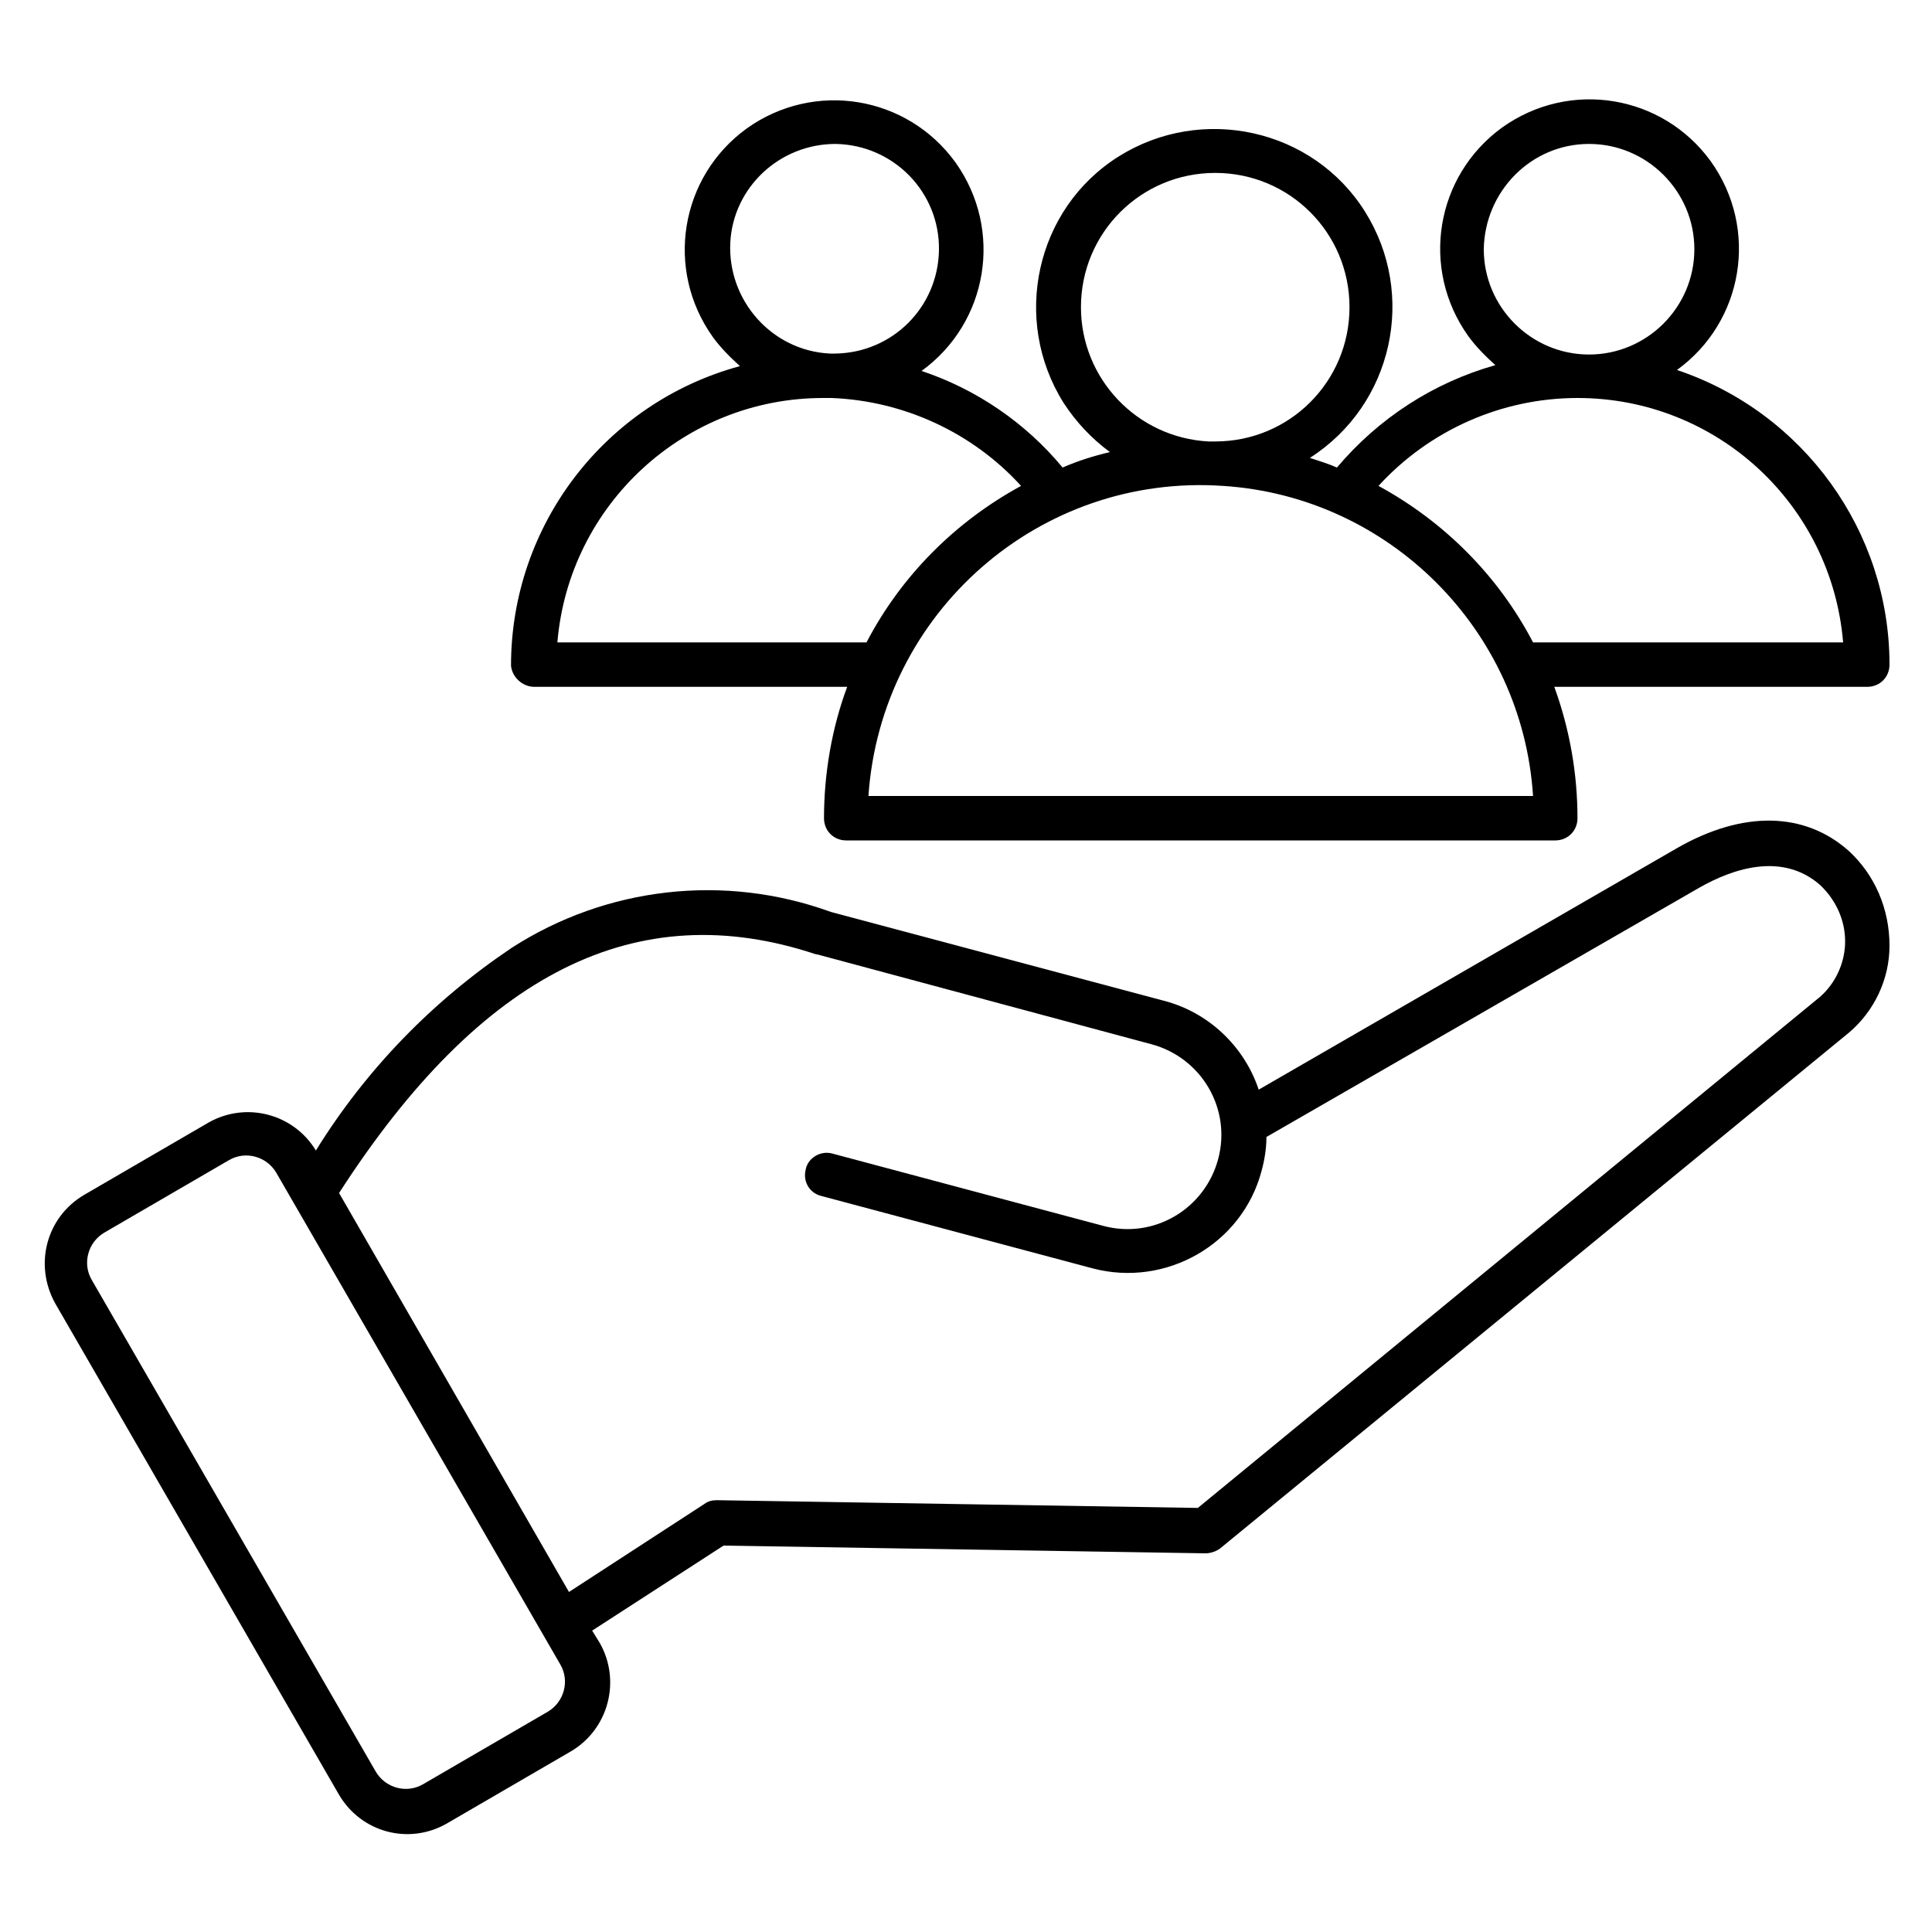 <svg xmlns="http://www.w3.org/2000/svg" xmlns:xlink="http://www.w3.org/1999/xlink" x="0px" y="0px" viewBox="0 0 200 200" style="enable-background:new 0 0 200 200;" xml:space="preserve"><path d="M191.4,88.1c-4.6-4.1-11-4.2-17.8-0.3l-43.3,25c-1.5-4.5-5.2-8-9.8-9.2l-34.5-9.2c-11-4-23.2-2.6-33,3.7 c-8.2,5.5-15.1,12.6-20.3,21c-2.3-3.8-7.2-5.1-11.1-2.9l-12.9,7.5l0,0c-3.9,2.3-5.2,7.2-3,11.2l29.4,50.9c2.3,3.9,7.2,5.2,11.1,3 l12.9-7.5c3.9-2.3,5.2-7.3,3-11.2l-0.8-1.3l13.6-8.8l49.9,0.8c0.5,0,1.1-0.2,1.5-0.5l65.1-53.4c2.6-2.2,4.2-5.5,4.2-9 C195.6,94.1,194.1,90.6,191.4,88.1z M56.7,177.2l-12.9,7.5c-1.7,1-3.9,0.4-4.9-1.3L9.5,132.5c-1-1.7-0.4-3.9,1.3-4.9l0,0l12.9-7.5 c1.7-1,3.9-0.4,4.9,1.3L58,172.3C59,174,58.4,176.2,56.7,177.2C56.7,177.2,56.7,177.2,56.7,177.2L56.7,177.2z M188.4,103.2 L124,156.1l-49.8-0.8c-0.5,0-0.9,0.1-1.3,0.4l-14,9.1l-23.8-41.3c14.7-22.8,30.8-30.9,49.4-24.7l0.1,0l34.6,9.3 c5.2,1.4,8.3,6.7,6.9,11.9c-1.4,5.2-6.7,8.3-11.9,6.9l-28.1-7.5c-1.2-0.3-2.5,0.5-2.7,1.7c-0.3,1.2,0.4,2.4,1.6,2.7l28.1,7.5 c7.6,2,15.5-2.5,17.5-10.1c0.3-1.1,0.5-2.3,0.5-3.5l44.8-25.8c3.5-2,8.6-3.7,12.5-0.3c1.7,1.6,2.7,3.8,2.6,6.2 C190.9,99.8,190,101.8,188.4,103.2L188.4,103.2z M55.3,71.1h32.4c-1.6,4.3-2.4,9-2.4,13.6c0,1.3,1,2.3,2.3,2.3c0,0,0,0,0,0H161 c1.3,0,2.3-1,2.3-2.3c0,0,0,0,0,0c0-4.6-0.8-9.2-2.4-13.6h32.4c1.3,0,2.3-1,2.3-2.3c0,0,0,0,0,0c0-13.8-8.9-26.1-22-30.5 c6.9-5,8.5-14.6,3.5-21.6c-5-6.9-14.6-8.5-21.6-3.5c-6.9,5-8.5,14.6-3.5,21.6c0.8,1.1,1.8,2.1,2.8,3c-6.4,1.8-12.1,5.5-16.4,10.6 c-0.9-0.4-1.9-0.7-2.8-1c8.6-5.5,11.1-16.9,5.7-25.5s-16.9-11.1-25.5-5.7s-11.1,16.9-5.7,25.5c1.3,2,2.9,3.7,4.8,5.1 c-1.7,0.4-3.3,0.9-4.9,1.6c-3.8-4.6-8.9-8.1-14.6-10c6.9-5,8.5-14.6,3.5-21.6c-5-6.9-14.6-8.5-21.6-3.5c-6.9,5-8.5,14.6-3.5,21.6 c0.8,1.1,1.8,2.1,2.8,3c-14,3.8-23.7,16.5-23.7,31C53,70.1,54.1,71.1,55.3,71.1C55.3,71.1,55.3,71.1,55.3,71.1z M89.9,82.4 c1.3-19,17.7-33.4,36.7-32.1c17.2,1.1,31,14.9,32.1,32.1H89.9z M164.5,14.9c6,0,10.9,4.9,10.9,10.9c0,6-4.9,10.9-10.9,10.9 c-6,0-10.9-4.9-10.9-10.9c0,0,0,0,0,0C153.7,19.8,158.5,14.9,164.5,14.9L164.5,14.9z M163.3,41.2c14.4,0,26.3,11,27.5,25.3h-32.1 c-3.6-6.9-9.2-12.5-16-16.2C148,44.5,155.5,41.2,163.3,41.2L163.3,41.2z M111.9,31.8c0-7.7,6.2-13.9,13.9-13.9 c7.7,0,13.9,6.2,13.9,13.9c0,7.7-6.2,13.9-13.9,13.9c0,0,0,0,0,0h-0.1l-0.6,0C117.7,45.3,111.9,39.2,111.9,31.8z M86.5,14.9 c6,0.1,10.8,5,10.7,11c-0.1,5.9-4.8,10.6-10.7,10.7h-0.1l-0.5,0c-6-0.3-10.6-5.5-10.3-11.5C75.9,19.4,80.7,14.9,86.5,14.9L86.5,14.9 z M85.2,41.2c0.2,0,0.4,0,0.6,0h0.3c7.5,0.3,14.6,3.6,19.6,9.1c-6.8,3.7-12.4,9.3-16,16.2h-32C58.9,52.2,70.9,41.2,85.2,41.2z"></path></svg>